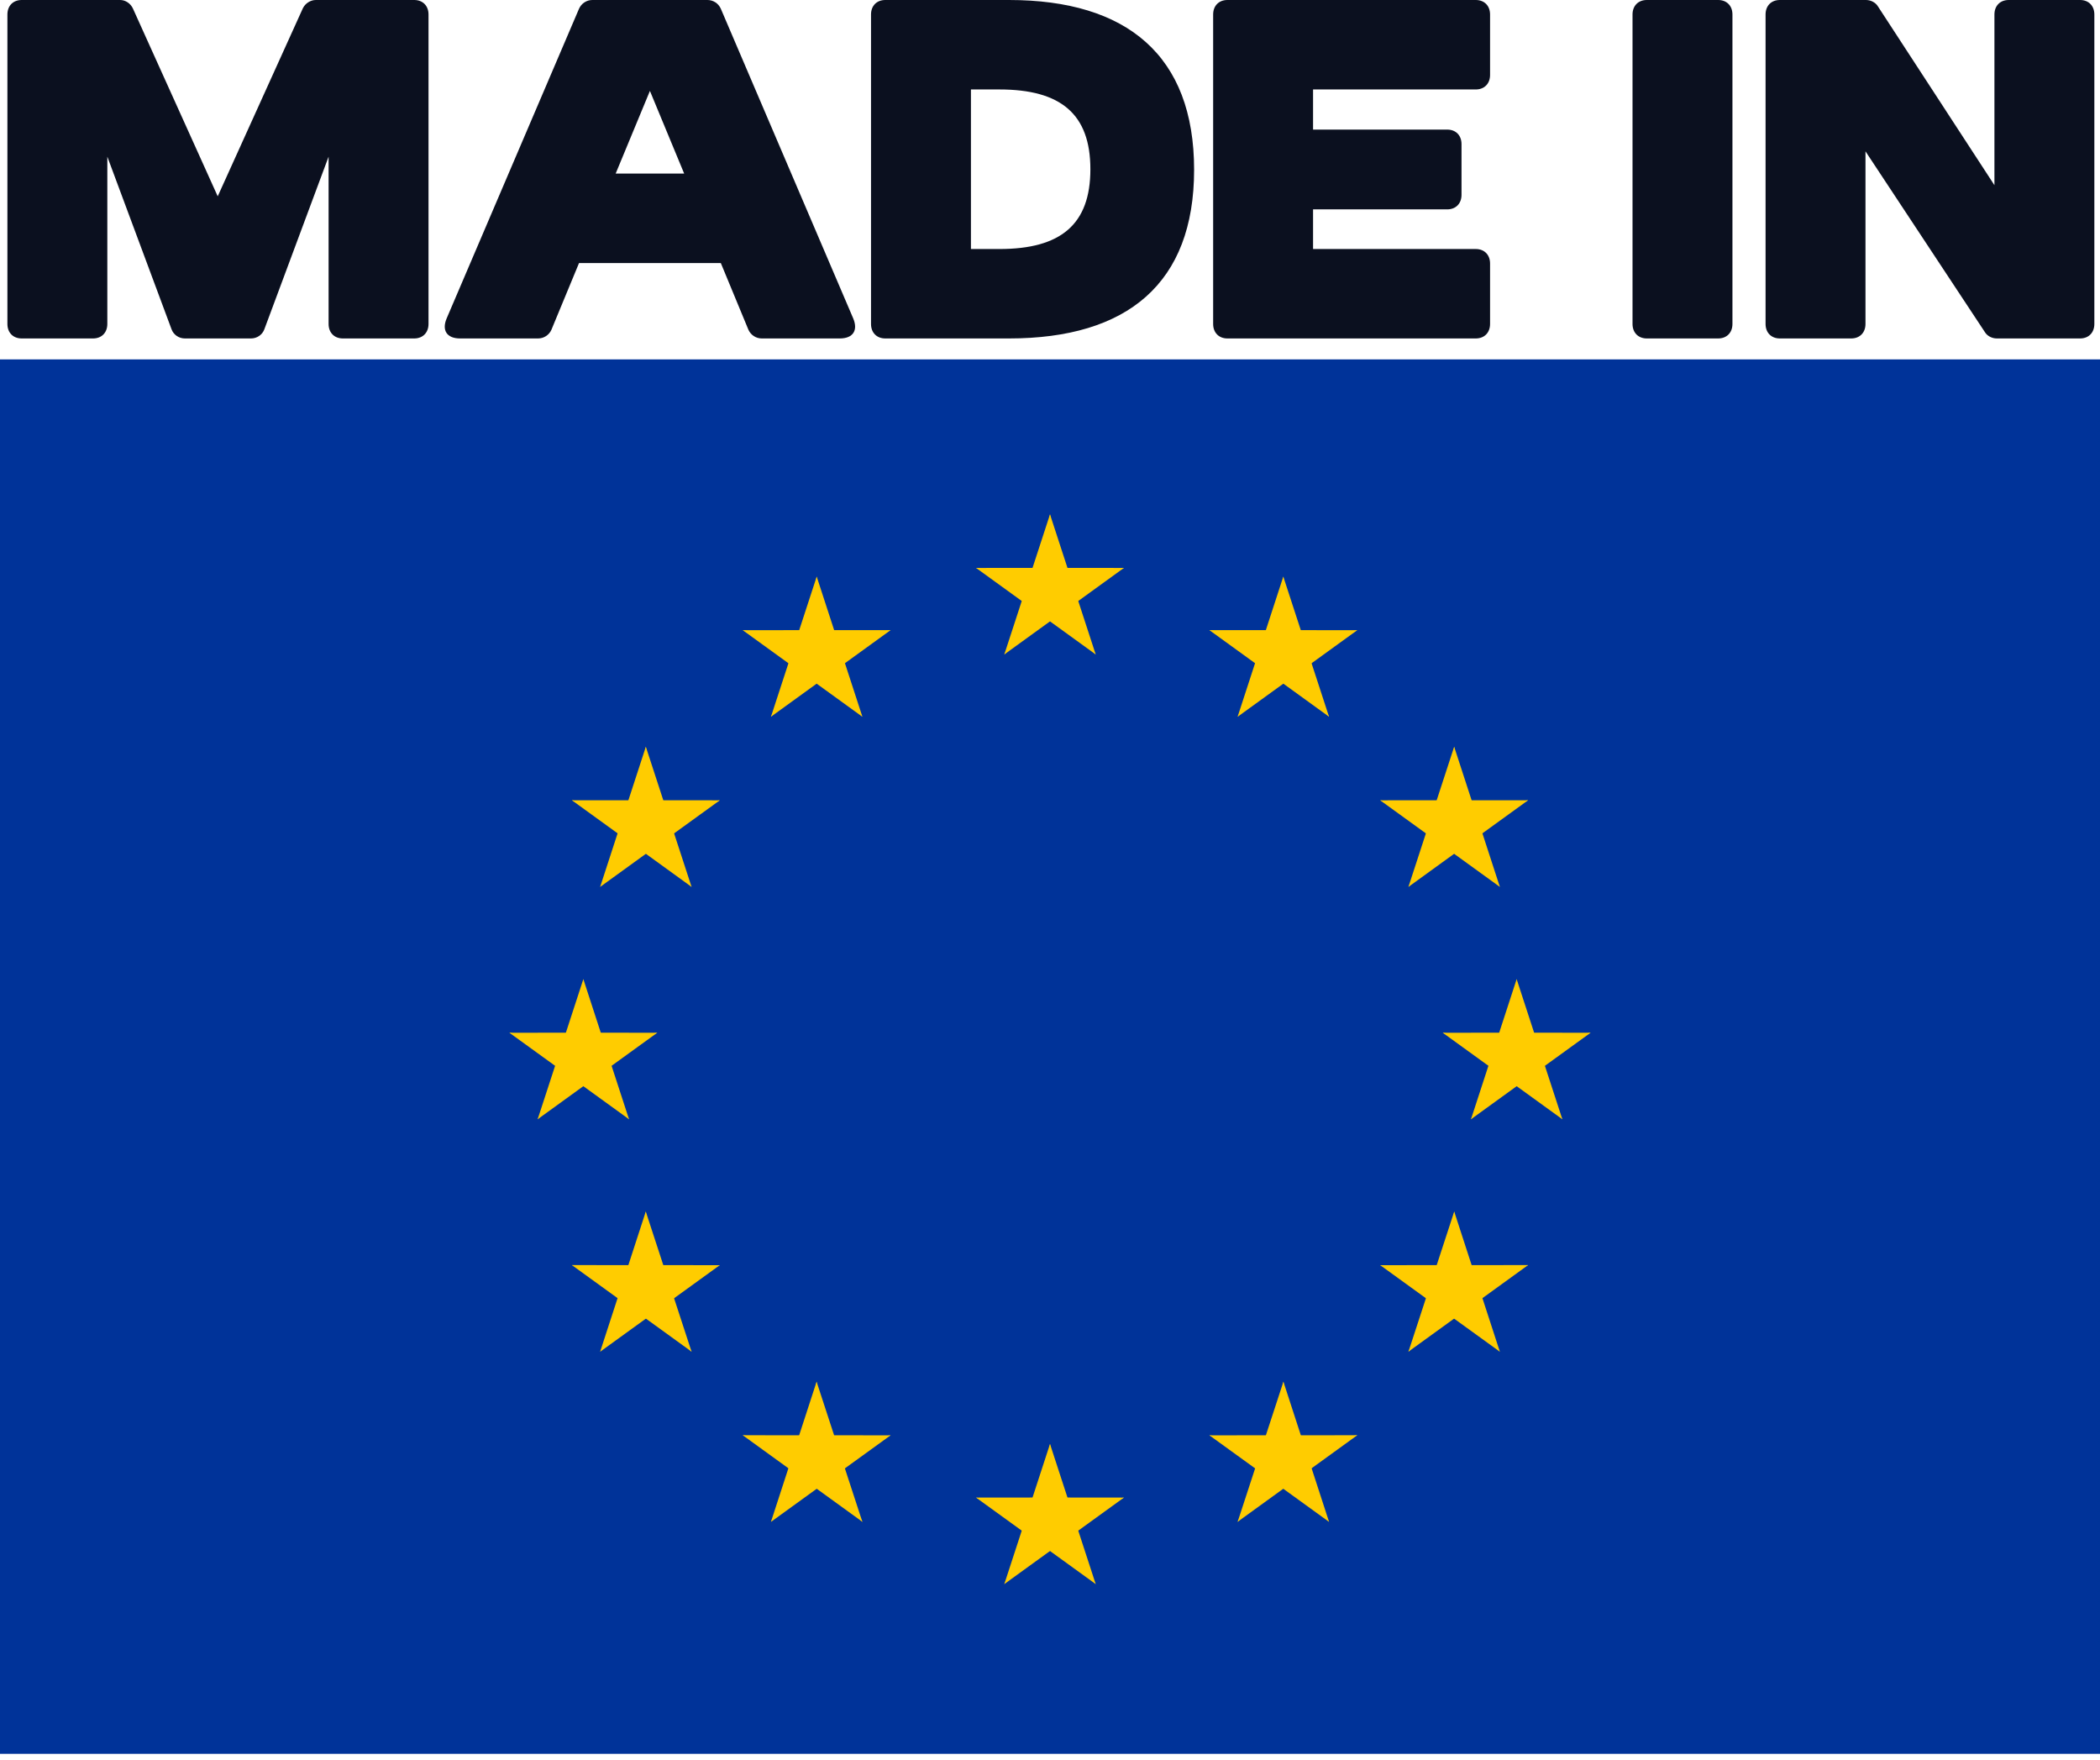 <svg width="74" height="62" viewBox="0 0 74 62" fill="none" xmlns="http://www.w3.org/2000/svg">
<g clip-path="url(#clip0_16_891)">
<path d="M74 12.663H0V61.795H74V12.663Z" fill="#003399"/>
<path d="M37 18.122L36.153 20.718L37.456 21.14L37 18.122Z" fill="#FFCC00"/>
<path d="M37 18.122L37.847 20.718L36.544 21.14L37 18.122Z" fill="#FFCC00"/>
<path d="M39.605 20.011L36.866 20.008L36.867 21.37L39.605 20.011Z" fill="#FFCC00"/>
<path d="M39.607 20.009L37.391 21.613L36.584 20.507L39.607 20.009Z" fill="#FFCC00"/>
<path d="M38.611 23.061L37.763 20.464L36.461 20.885L38.611 23.061Z" fill="#FFCC00"/>
<path d="M38.612 23.06L36.394 21.455L37.198 20.351L38.612 23.06Z" fill="#FFCC00"/>
<path d="M34.395 20.011L37.134 20.008L37.133 21.37L34.395 20.011Z" fill="#FFCC00"/>
<path d="M34.393 20.009L36.609 21.613L37.416 20.507L34.393 20.009Z" fill="#FFCC00"/>
<path d="M35.389 23.061L36.237 20.464L37.539 20.885L35.389 23.061Z" fill="#FFCC00"/>
<path d="M35.388 23.06L37.606 21.455L36.802 20.351L35.388 23.06Z" fill="#FFCC00"/>
<path d="M37 50.877L36.153 53.473L37.456 53.895L37 50.877Z" fill="#FFCC00"/>
<path d="M37 50.877L37.847 53.473L36.544 53.895L37 50.877Z" fill="#FFCC00"/>
<path d="M39.605 52.766L36.866 52.763L36.867 54.125L39.605 52.766Z" fill="#FFCC00"/>
<path d="M39.607 52.765L37.391 54.368L36.584 53.262L39.607 52.765Z" fill="#FFCC00"/>
<path d="M38.611 55.816L37.763 53.219L36.461 53.64L38.611 55.816Z" fill="#FFCC00"/>
<path d="M38.612 55.815L36.394 54.21L37.198 53.106L38.612 55.815Z" fill="#FFCC00"/>
<path d="M34.395 52.766L37.134 52.763L37.133 54.125L34.395 52.766Z" fill="#FFCC00"/>
<path d="M34.393 52.765L36.609 54.368L37.416 53.262L34.393 52.765Z" fill="#FFCC00"/>
<path d="M35.389 55.816L36.237 53.219L37.539 53.64L35.389 55.816Z" fill="#FFCC00"/>
<path d="M35.388 55.815L37.606 54.21L36.802 53.106L35.388 55.815Z" fill="#FFCC00"/>
<path d="M20.556 34.499L19.709 37.096L21.012 37.517L20.556 34.499Z" fill="#FFCC00"/>
<path d="M20.556 34.499L21.402 37.096L20.099 37.517L20.556 34.499Z" fill="#FFCC00"/>
<path d="M23.161 36.388L20.421 36.386L20.423 37.748L23.161 36.388Z" fill="#FFCC00"/>
<path d="M23.162 36.387L20.946 37.99L20.139 36.885L23.162 36.387Z" fill="#FFCC00"/>
<path d="M22.166 39.438L21.319 36.841L20.016 37.262L22.166 39.438Z" fill="#FFCC00"/>
<path d="M22.167 39.437L19.949 37.832L20.754 36.729L22.167 39.437Z" fill="#FFCC00"/>
<path d="M17.95 36.388L20.69 36.386L20.688 37.748L17.95 36.388Z" fill="#FFCC00"/>
<path d="M17.949 36.387L20.165 37.99L20.972 36.885L17.949 36.387Z" fill="#FFCC00"/>
<path d="M18.945 39.438L19.793 36.841L21.095 37.262L18.945 39.438Z" fill="#FFCC00"/>
<path d="M18.944 39.437L21.162 37.832L20.357 36.729L18.944 39.437Z" fill="#FFCC00"/>
<path d="M27.166 25.254L29.384 23.649L28.579 22.545L27.166 25.254Z" fill="#FFCC00"/>
<path d="M27.167 25.255L28.015 22.658L29.317 23.079L27.167 25.255Z" fill="#FFCC00"/>
<path d="M26.171 22.203L28.388 23.807L29.194 22.702L26.171 22.203Z" fill="#FFCC00"/>
<path d="M26.172 22.204L28.912 22.202L28.911 23.566L26.172 22.204Z" fill="#FFCC00"/>
<path d="M28.779 20.316L27.931 22.913L29.233 23.334L28.779 20.316Z" fill="#FFCC00"/>
<path d="M28.779 20.316L29.625 22.911L28.32 23.334L28.779 20.316Z" fill="#FFCC00"/>
<path d="M30.388 25.254L28.172 23.65L28.978 22.545L30.388 25.254Z" fill="#FFCC00"/>
<path d="M30.389 25.253L29.543 22.658L28.238 23.081L30.389 25.253Z" fill="#FFCC00"/>
<path d="M31.384 22.202L29.167 23.807L28.362 22.703L31.384 22.202Z" fill="#FFCC00"/>
<path d="M31.384 22.202L28.644 22.203L28.644 23.567L31.384 22.202Z" fill="#FFCC00"/>
<path d="M24.37 31.25L23.522 28.653L22.219 29.074L24.37 31.25Z" fill="#FFCC00"/>
<path d="M24.37 31.249L22.152 29.643L22.957 28.54L24.37 31.249Z" fill="#FFCC00"/>
<path d="M21.148 31.249L23.365 29.645L22.559 28.54L21.148 31.249Z" fill="#FFCC00"/>
<path d="M21.148 31.248L21.994 28.653L23.298 29.075L21.148 31.248Z" fill="#FFCC00"/>
<path d="M20.152 28.196L22.37 29.801L23.175 28.698L20.152 28.196Z" fill="#FFCC00"/>
<path d="M20.152 28.197L22.892 28.198L22.893 29.562L20.152 28.197Z" fill="#FFCC00"/>
<path d="M25.365 28.198L23.149 29.801L22.343 28.697L25.365 28.198Z" fill="#FFCC00"/>
<path d="M25.365 28.198L22.625 28.197L22.625 29.56L25.365 28.198Z" fill="#FFCC00"/>
<path d="M22.758 26.311L23.606 28.908L22.303 29.329L22.758 26.311Z" fill="#FFCC00"/>
<path d="M22.758 26.311L21.912 28.906L23.216 29.329L22.758 26.311Z" fill="#FFCC00"/>
<path d="M25.363 44.578L22.625 44.574L22.626 45.935L25.363 44.578Z" fill="#FFCC00"/>
<path d="M25.365 44.576L23.15 46.179L22.343 45.073L25.365 44.576Z" fill="#FFCC00"/>
<path d="M24.37 47.628L23.52 45.03L22.219 45.45L24.37 47.628Z" fill="#FFCC00"/>
<path d="M24.372 47.626L22.152 46.02L22.956 44.918L24.372 47.626Z" fill="#FFCC00"/>
<path d="M21.149 47.626L23.365 46.023L22.558 44.918L21.149 47.626Z" fill="#FFCC00"/>
<path d="M21.148 47.625L21.993 45.03L23.298 45.453L21.148 47.625Z" fill="#FFCC00"/>
<path d="M22.756 42.688L23.606 45.286L22.305 45.706L22.756 42.688Z" fill="#FFCC00"/>
<path d="M22.756 42.688L21.912 45.283L23.218 45.706L22.756 42.688Z" fill="#FFCC00"/>
<path d="M20.152 44.574L22.892 44.576L22.893 45.939L20.152 44.574Z" fill="#FFCC00"/>
<path d="M20.152 44.574L22.37 46.179L23.175 45.075L20.152 44.574Z" fill="#FFCC00"/>
<path d="M31.383 50.573L28.644 50.569L28.645 51.93L31.383 50.573Z" fill="#FFCC00"/>
<path d="M31.384 50.571L29.169 52.173L28.362 51.067L31.384 50.571Z" fill="#FFCC00"/>
<path d="M30.389 53.623L29.539 51.025L28.238 51.445L30.389 53.623Z" fill="#FFCC00"/>
<path d="M30.391 53.621L28.171 52.014L28.975 50.912L30.391 53.621Z" fill="#FFCC00"/>
<path d="M27.168 53.621L29.384 52.018L28.577 50.912L27.168 53.621Z" fill="#FFCC00"/>
<path d="M27.167 53.62L28.012 51.025L29.317 51.448L27.167 53.62Z" fill="#FFCC00"/>
<path d="M28.775 48.683L29.625 51.281L28.324 51.701L28.775 48.683Z" fill="#FFCC00"/>
<path d="M28.775 48.683L27.931 51.277L29.236 51.701L28.775 48.683Z" fill="#FFCC00"/>
<path d="M26.171 50.569L28.911 50.571L28.912 51.934L26.171 50.569Z" fill="#FFCC00"/>
<path d="M26.171 50.568L28.389 52.173L29.194 51.07L26.171 50.568Z" fill="#FFCC00"/>
<path d="M53.444 34.499L54.291 37.096L52.988 37.517L53.444 34.499Z" fill="#FFCC00"/>
<path d="M53.444 34.499L52.597 37.096L53.901 37.517L53.444 34.499Z" fill="#FFCC00"/>
<path d="M50.839 36.388L53.579 36.386L53.577 37.748L50.839 36.388Z" fill="#FFCC00"/>
<path d="M50.838 36.387L53.054 37.99L53.861 36.885L50.838 36.387Z" fill="#FFCC00"/>
<path d="M51.834 39.438L52.681 36.841L53.984 37.262L51.834 39.438Z" fill="#FFCC00"/>
<path d="M51.833 39.437L54.051 37.832L53.246 36.729L51.833 39.437Z" fill="#FFCC00"/>
<path d="M56.05 36.388L53.31 36.386L53.312 37.748L56.05 36.388Z" fill="#FFCC00"/>
<path d="M56.051 36.387L53.835 37.99L53.028 36.885L56.051 36.387Z" fill="#FFCC00"/>
<path d="M55.055 39.438L54.207 36.841L52.905 37.262L55.055 39.438Z" fill="#FFCC00"/>
<path d="M55.056 39.437L52.838 37.832L53.643 36.729L55.056 39.437Z" fill="#FFCC00"/>
<path d="M46.834 25.254L44.616 23.649L45.421 22.545L46.834 25.254Z" fill="#FFCC00"/>
<path d="M46.833 25.255L45.985 22.658L44.683 23.079L46.833 25.255Z" fill="#FFCC00"/>
<path d="M47.829 22.203L45.612 23.807L44.806 22.702L47.829 22.203Z" fill="#FFCC00"/>
<path d="M47.828 22.204L45.088 22.202L45.089 23.566L47.828 22.204Z" fill="#FFCC00"/>
<path d="M45.221 20.316L46.069 22.913L44.767 23.334L45.221 20.316Z" fill="#FFCC00"/>
<path d="M45.221 20.316L44.375 22.911L45.68 23.334L45.221 20.316Z" fill="#FFCC00"/>
<path d="M43.612 25.254L45.828 23.65L45.022 22.545L43.612 25.254Z" fill="#FFCC00"/>
<path d="M43.611 25.253L44.457 22.658L45.761 23.08L43.611 25.253Z" fill="#FFCC00"/>
<path d="M42.616 22.202L44.833 23.807L45.638 22.703L42.616 22.202Z" fill="#FFCC00"/>
<path d="M42.616 22.202L45.356 22.203L45.356 23.567L42.616 22.202Z" fill="#FFCC00"/>
<path d="M49.63 31.249L50.478 28.653L51.781 29.074L49.63 31.249Z" fill="#FFCC00"/>
<path d="M49.63 31.249L51.848 29.643L51.043 28.54L49.63 31.249Z" fill="#FFCC00"/>
<path d="M52.852 31.249L50.635 29.645L51.441 28.54L52.852 31.249Z" fill="#FFCC00"/>
<path d="M52.852 31.248L52.006 28.653L50.702 29.075L52.852 31.248Z" fill="#FFCC00"/>
<path d="M53.848 28.196L51.63 29.801L50.825 28.698L53.848 28.196Z" fill="#FFCC00"/>
<path d="M53.848 28.197L51.108 28.198L51.107 29.562L53.848 28.197Z" fill="#FFCC00"/>
<path d="M48.635 28.198L50.851 29.801L51.657 28.696L48.635 28.198Z" fill="#FFCC00"/>
<path d="M48.635 28.198L51.376 28.197L51.375 29.56L48.635 28.198Z" fill="#FFCC00"/>
<path d="M51.242 26.311L50.394 28.907L51.697 29.328L51.242 26.311Z" fill="#FFCC00"/>
<path d="M51.242 26.311L52.088 28.906L50.784 29.328L51.242 26.311Z" fill="#FFCC00"/>
<path d="M48.637 44.578L51.375 44.574L51.374 45.935L48.637 44.578Z" fill="#FFCC00"/>
<path d="M48.635 44.576L50.85 46.179L51.657 45.073L48.635 44.576Z" fill="#FFCC00"/>
<path d="M49.63 47.628L50.48 45.03L51.781 45.45L49.63 47.628Z" fill="#FFCC00"/>
<path d="M49.628 47.626L51.848 46.02L51.044 44.918L49.628 47.626Z" fill="#FFCC00"/>
<path d="M52.851 47.626L50.635 46.023L51.442 44.918L52.851 47.626Z" fill="#FFCC00"/>
<path d="M52.852 47.625L52.007 45.03L50.702 45.453L52.852 47.625Z" fill="#FFCC00"/>
<path d="M51.244 42.688L50.394 45.286L51.695 45.706L51.244 42.688Z" fill="#FFCC00"/>
<path d="M51.244 42.688L52.088 45.283L50.782 45.706L51.244 42.688Z" fill="#FFCC00"/>
<path d="M53.848 44.574L51.108 44.576L51.107 45.939L53.848 44.574Z" fill="#FFCC00"/>
<path d="M53.848 44.574L51.63 46.179L50.825 45.075L53.848 44.574Z" fill="#FFCC00"/>
<path d="M42.617 50.573L45.356 50.569L45.355 51.93L42.617 50.573Z" fill="#FFCC00"/>
<path d="M42.616 50.571L44.831 52.173L45.638 51.068L42.616 50.571Z" fill="#FFCC00"/>
<path d="M43.611 53.623L44.461 51.025L45.761 51.445L43.611 53.623Z" fill="#FFCC00"/>
<path d="M43.609 53.621L45.829 52.014L45.025 50.912L43.609 53.621Z" fill="#FFCC00"/>
<path d="M46.832 53.621L44.616 52.018L45.423 50.912L46.832 53.621Z" fill="#FFCC00"/>
<path d="M46.833 53.62L45.988 51.025L44.683 51.448L46.833 53.62Z" fill="#FFCC00"/>
<path d="M45.225 48.683L44.375 51.281L45.676 51.701L45.225 48.683Z" fill="#FFCC00"/>
<path d="M45.225 48.683L46.069 51.277L44.764 51.701L45.225 48.683Z" fill="#FFCC00"/>
<path d="M47.829 50.569L45.089 50.571L45.088 51.934L47.829 50.569Z" fill="#FFCC00"/>
<path d="M47.829 50.568L45.611 52.173L44.806 51.07L47.829 50.568Z" fill="#FFCC00"/>
</g>
<path d="M10.673 0.29C10.757 0.119 10.941 0 11.126 0H14.597C14.898 0 15.1 0.204 15.1 0.511V11.414C15.1 11.721 14.898 11.925 14.597 11.925H12.082C11.78 11.925 11.579 11.721 11.579 11.414V5.52L9.315 11.602C9.248 11.789 9.063 11.925 8.845 11.925H6.515C6.297 11.925 6.112 11.789 6.045 11.602L3.782 5.52V11.414C3.782 11.721 3.581 11.925 3.279 11.925H0.764C0.462 11.925 0.261 11.721 0.261 11.414V0.511C0.261 0.204 0.462 0 0.764 0H4.235C4.419 0 4.603 0.119 4.687 0.307L7.672 6.917L10.673 0.29Z" fill="#0B101F"/>
<path d="M26.373 11.619L25.4 9.268H20.404L19.431 11.619C19.348 11.806 19.163 11.925 18.962 11.925H16.212C15.743 11.925 15.558 11.636 15.743 11.21L20.404 0.307C20.488 0.119 20.672 0 20.873 0H24.931C25.132 0 25.317 0.119 25.4 0.307L30.062 11.21C30.246 11.636 30.062 11.925 29.592 11.925H26.842C26.641 11.925 26.457 11.806 26.373 11.619ZM22.902 3.203L21.695 6.116H24.109L22.902 3.203Z" fill="#0B101F"/>
<path d="M35.555 11.925H31.196C30.894 11.925 30.693 11.721 30.693 11.414V0.511C30.693 0.204 30.894 0 31.196 0H35.555C39.714 0 42.078 1.959 42.078 5.98C42.078 9.983 39.73 11.925 35.555 11.925ZM34.214 8.774H35.22C37.383 8.774 38.423 7.905 38.423 5.963C38.423 4.021 37.383 3.152 35.22 3.152H34.214V8.774Z" fill="#0B101F"/>
<path d="M42.749 0.511C42.749 0.204 42.95 0 43.252 0H52.004C52.306 0 52.507 0.204 52.507 0.511V2.641C52.507 2.947 52.306 3.152 52.004 3.152H46.27V4.566H50.998C51.3 4.566 51.501 4.77 51.501 5.077V6.866C51.501 7.172 51.3 7.377 50.998 7.377H46.27V8.774H52.004C52.306 8.774 52.507 8.978 52.507 9.285V11.414C52.507 11.721 52.306 11.925 52.004 11.925H43.252C42.95 11.925 42.749 11.721 42.749 11.414V0.511Z" fill="#0B101F"/>
<path d="M61.048 11.414C61.048 11.721 60.847 11.925 60.545 11.925H58.03C57.729 11.925 57.527 11.721 57.527 11.414V0.511C57.527 0.204 57.729 0 58.03 0H60.545C60.847 0 61.048 0.204 61.048 0.511V11.414Z" fill="#0B101F"/>
<path d="M65.736 11.414C65.736 11.721 65.535 11.925 65.233 11.925H62.718C62.416 11.925 62.215 11.721 62.215 11.414V0.511C62.215 0.204 62.416 0 62.718 0H65.753C65.921 0 66.088 0.085 66.172 0.221L70.28 6.525V0.511C70.28 0.204 70.481 0 70.783 0H73.298C73.6 0 73.801 0.204 73.801 0.511V11.414C73.801 11.721 73.6 11.925 73.298 11.925H70.364C70.196 11.925 70.028 11.84 69.945 11.704L65.736 5.332V11.414Z" fill="#0B101F"/>
<defs>
<clipPath id="clip0_16_891">
<rect width="74" height="49.133" fill="white" transform="translate(0 12.663)"/>
</clipPath>
</defs>
</svg>
